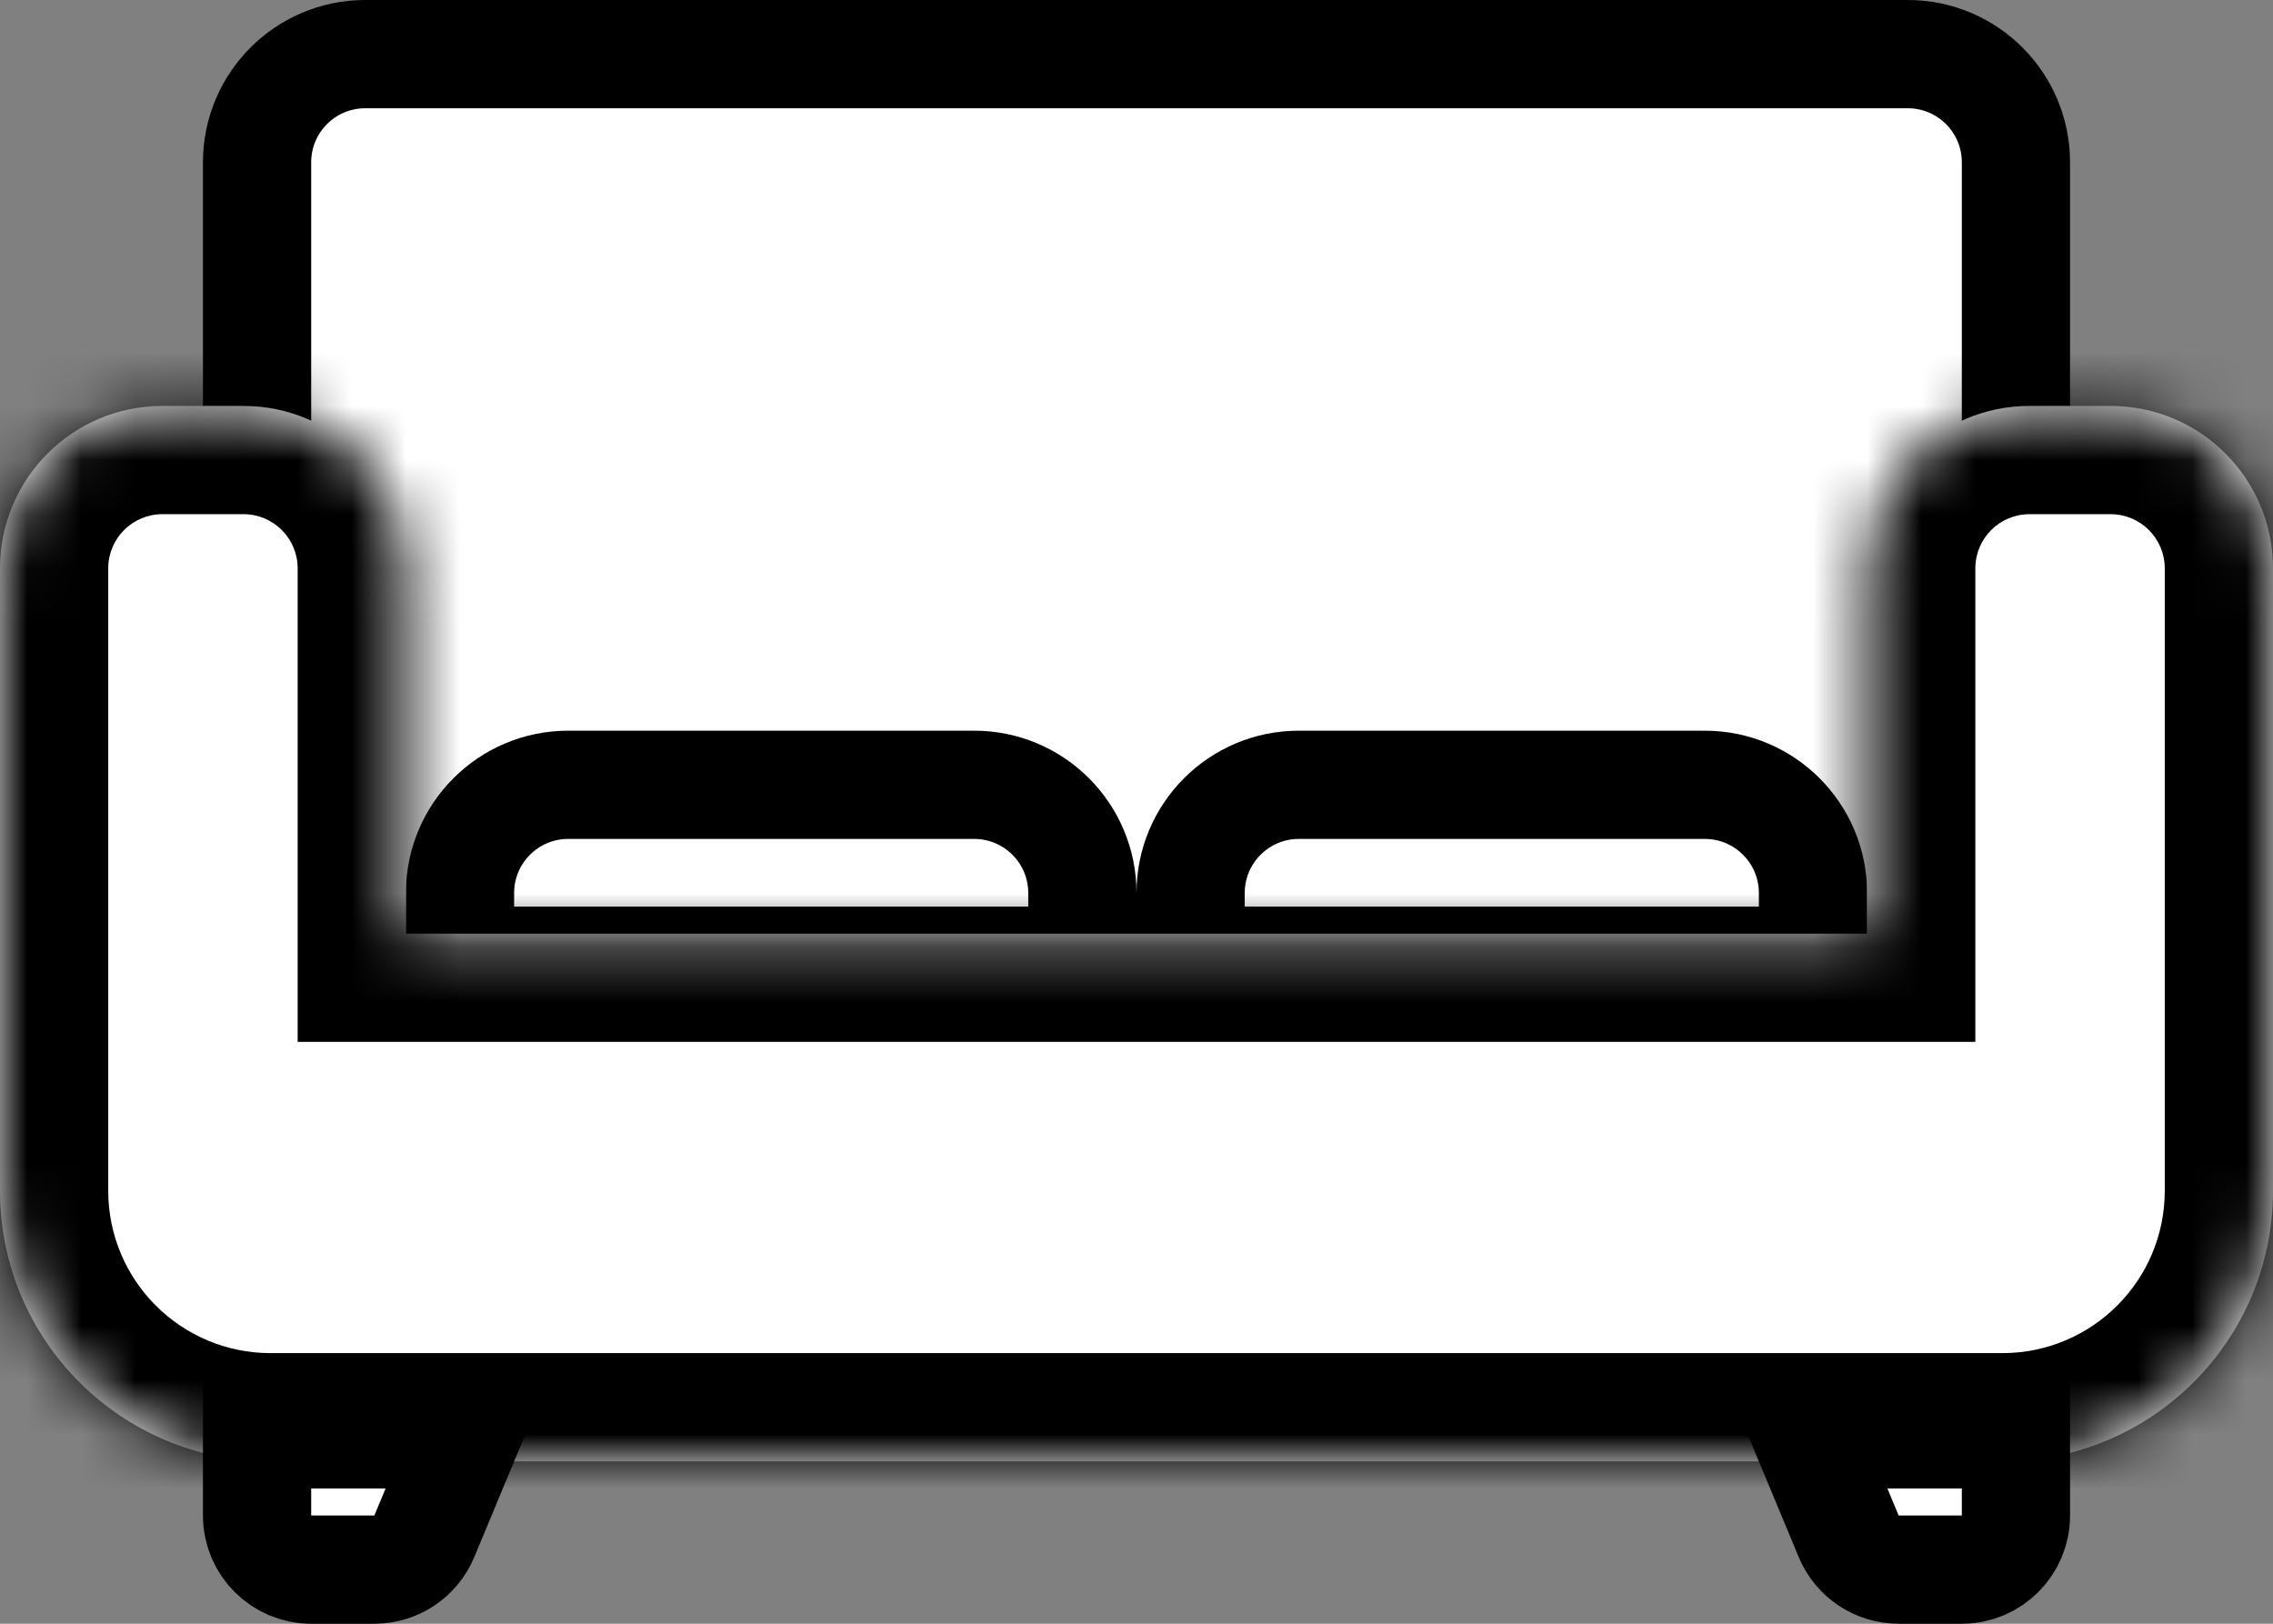<svg width="42" height="30" viewBox="0 0 42 30" fill="none" xmlns="http://www.w3.org/2000/svg">
<rect x="0" y="0" width="42" height="30" fill="#808080" stroke="none"/>
<path d="M6.75 1H35.25C36.355 1 37.25 1.895 37.25 3V21.5H4.75V3C4.75 1.895 5.645 1 6.75 1Z" fill="white" stroke="black" stroke-width="2"/>
<path d="M10.5 14.5H18C19.105 14.5 20 15.395 20 16.5V17.75H8.5V16.5C8.5 15.395 9.395 14.5 10.5 14.5Z" fill="white" stroke="black" stroke-width="2"/>
<path d="M24 14.5H31.5C32.605 14.5 33.5 15.395 33.5 16.5V17.75H22V16.5C22 15.395 22.895 14.5 24 14.5Z" fill="white" stroke="black" stroke-width="2"/>
<mask id="path-4-inside-1_811_3026" fill="white">
<path d="M4.5 7.5C6.157 7.5 7.5 8.843 7.5 10.5V17.25H34.5V10.5C34.5 8.843 35.843 7.5 37.5 7.5H39C40.657 7.5 42 8.843 42 10.5V22C42 24.761 39.761 27 37 27H5C2.239 27 1.53016e-07 24.761 0 22V10.5C0 8.843 1.343 7.5 3 7.5H4.5Z"/>
</mask>
<path d="M4.5 7.5C6.157 7.5 7.5 8.843 7.5 10.5V17.25H34.5V10.5C34.5 8.843 35.843 7.5 37.5 7.5H39C40.657 7.5 42 8.843 42 10.5V22C42 24.761 39.761 27 37 27H5C2.239 27 1.53016e-07 24.761 0 22V10.5C0 8.843 1.343 7.5 3 7.5H4.5Z" fill="white"/>
<path d="M7.5 10.5H9.5H7.5ZM7.5 17.25H5.5V19.25H7.5V17.25ZM34.5 17.25V19.25H36.5V17.25H34.5ZM37.5 7.5V5.5V7.5ZM42 10.5H44H42ZM37 27V29V27ZM0 22H-2H0ZM3 7.5V5.5V7.5ZM4.5 7.5V9.5C5.052 9.5 5.5 9.948 5.5 10.5H7.5H9.5C9.5 7.739 7.261 5.5 4.5 5.5V7.5ZM7.5 10.5H5.5V17.25H7.5H9.5V10.5H7.5ZM7.5 17.25V19.25H34.5V17.25V15.25H7.5V17.25ZM34.5 17.25H36.5V10.5H34.5H32.5V17.25H34.5ZM34.5 10.5H36.5C36.5 9.948 36.948 9.5 37.5 9.5V7.5V5.5C34.739 5.5 32.5 7.739 32.5 10.5H34.5ZM37.5 7.5V9.5H39V7.5V5.5H37.5V7.5ZM39 7.5V9.5C39.552 9.5 40 9.948 40 10.5H42H44C44 7.739 41.761 5.5 39 5.5V7.5ZM42 10.5H40V22H42H44V10.5H42ZM42 22H40C40 23.657 38.657 25 37 25V27V29C40.866 29 44 25.866 44 22H42ZM37 27V25H5V27V29H37V27ZM5 27V25C3.343 25 2 23.657 2 22H0H-2C-2 25.866 1.134 29 5 29V27ZM0 22H2V10.5H0H-2V22H0ZM0 10.5H2C2 9.948 2.448 9.5 3 9.5V7.5V5.5C0.239 5.5 -2 7.739 -2 10.5H0ZM3 7.5V9.5H4.5V7.5V5.5H3V7.5Z" fill="black" mask="url(#path-4-inside-1_811_3026)"/>
<path d="M37.25 26.5V28C37.25 28.552 36.802 29 36.25 29H35.083C34.679 29 34.315 28.757 34.16 28.385L33.375 26.5H37.25Z" fill="white" stroke="black" stroke-width="2"/>
<path d="M4.75 26.5V28C4.75 28.552 5.198 29 5.75 29H6.917C7.321 29 7.685 28.757 7.84 28.385L8.625 26.5H4.75Z" fill="white" stroke="black" stroke-width="2"/>
</svg>
